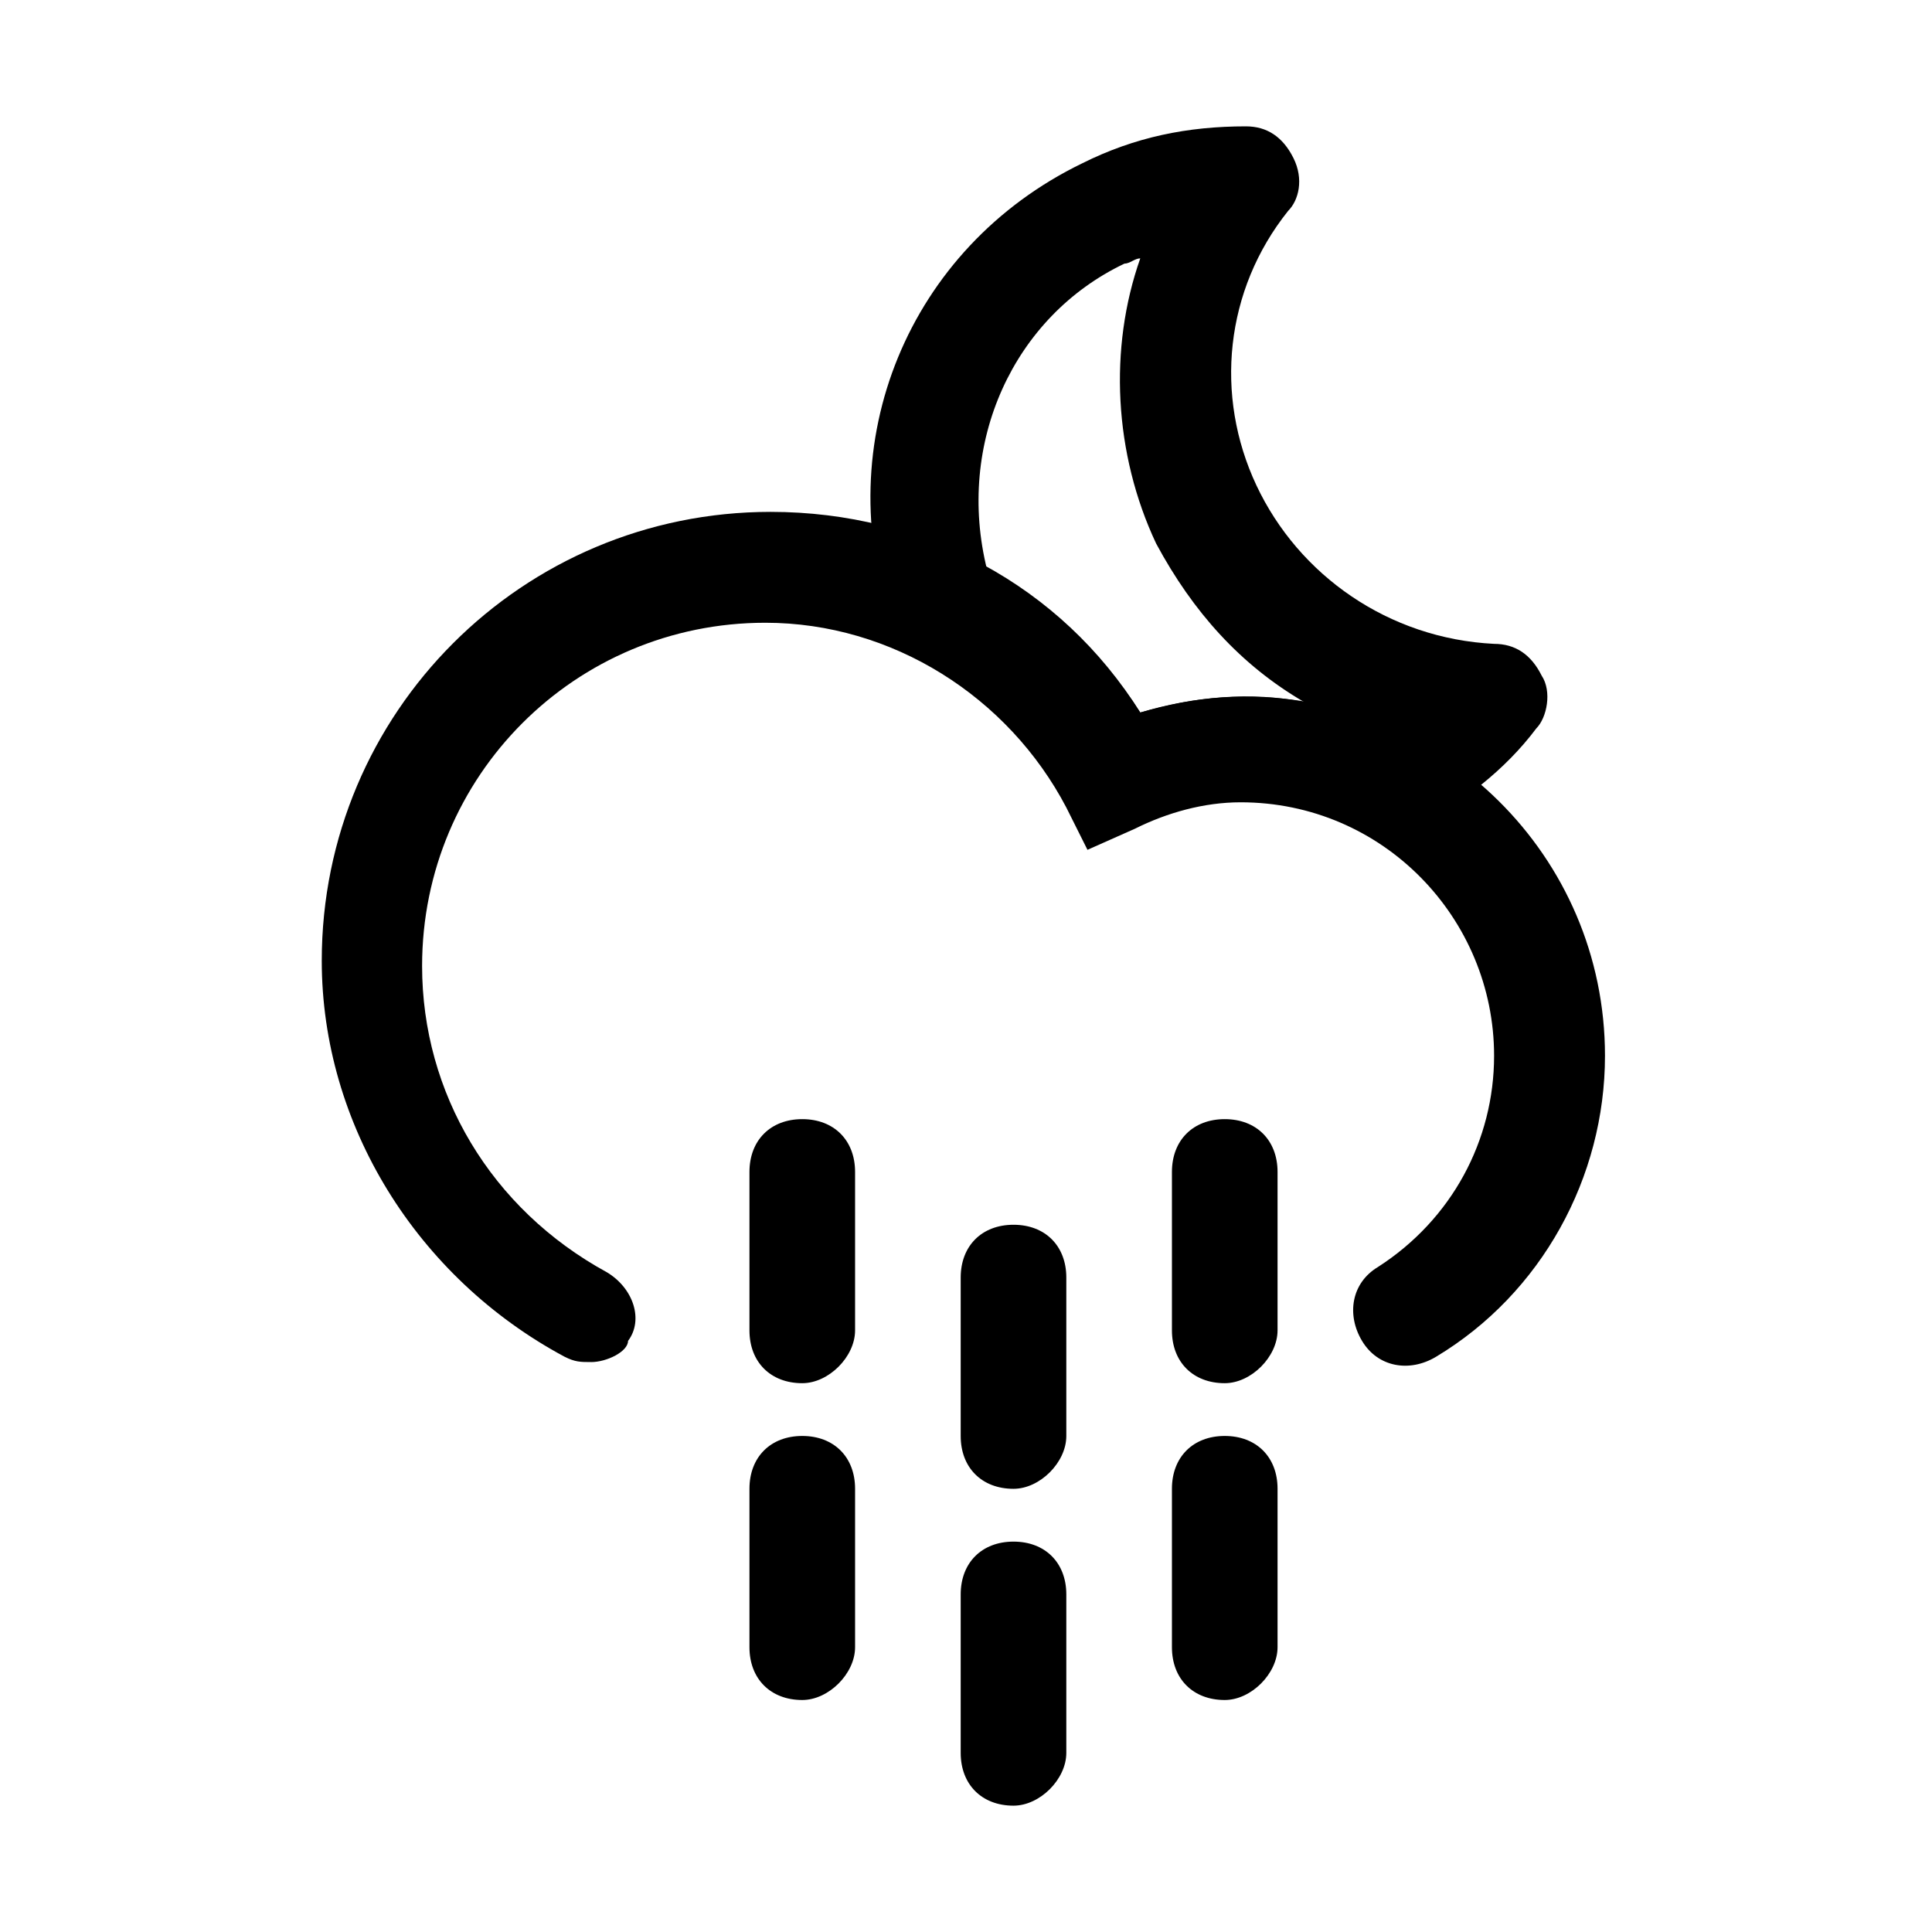 <?xml version="1.0" encoding="UTF-8"?>
<!-- Uploaded to: ICON Repo, www.svgrepo.com, Generator: ICON Repo Mixer Tools -->
<svg fill="#000000" width="800px" height="800px" version="1.1" viewBox="144 144 512 512" xmlns="http://www.w3.org/2000/svg">
 <g>
  <path d="m511.96 365.01c-2.801 0-4.199 0-6.996-1.398-18.191-9.797-40.586-9.797-58.777-1.398-6.996 2.801-15.395 0-18.191-5.598-8.398-16.793-23.789-30.789-40.586-39.184-2.801-1.398-5.598-4.199-6.996-8.398-16.793-47.582 4.199-99.363 50.383-121.75 13.996-6.996 27.988-9.797 43.383-9.797 5.598 0 9.797 2.801 12.594 8.398 2.801 5.598 1.398 11.195-1.398 13.996-16.793 20.992-19.594 48.98-8.398 72.773 11.191 23.785 34.984 40.578 62.973 41.977 5.598 0 9.797 2.801 12.594 8.398 2.801 4.199 1.398 11.195-1.398 13.996-8.398 11.195-19.594 19.594-32.188 26.59-2.797 0-4.199 1.398-6.996 1.398zm-106.36-69.973c16.793 9.797 30.789 22.391 40.586 37.785 13.996-4.199 29.391-5.598 43.383-2.801-16.793-9.797-29.391-23.789-39.184-41.984-11.195-23.789-12.594-51.781-4.199-75.57-1.398 0-2.801 1.398-4.199 1.398-29.391 13.996-44.785 47.582-36.387 81.172z"/>
  <path d="m300.64 504.96c-2.801 0-4.199 0-6.996-1.398-39.184-20.992-64.375-61.578-64.375-104.96 0-65.773 53.18-118.95 118.95-118.95 40.586 0 76.973 19.594 97.965 53.18 9.797-2.801 18.191-4.199 27.988-4.199 51.781 0 95.164 41.984 95.164 95.164 0 32.188-16.793 62.977-44.781 79.77-6.996 4.199-15.395 2.801-19.594-4.199-4.199-6.996-2.801-15.395 4.199-19.594 19.594-12.594 30.789-33.586 30.789-55.98 0-36.387-29.391-67.176-67.176-67.176-9.797 0-19.594 2.801-27.988 6.996l-12.594 5.598-5.598-11.195c-15.395-29.391-46.184-48.98-79.77-48.98-50.383 0-90.965 40.586-90.965 90.965 0 33.586 18.191 64.375 48.98 81.168 6.996 4.199 9.797 12.594 5.598 18.191-0.004 2.809-5.602 5.606-9.801 5.606z"/>
  <path d="m356.61 510.56c-8.398 0-13.996-5.598-13.996-13.996v-41.984c0-8.398 5.598-13.996 13.996-13.996 8.398 0 13.996 5.598 13.996 13.996v41.984c0 6.996-6.996 13.996-13.996 13.996z"/>
  <path d="m356.61 594.52c-8.398 0-13.996-5.598-13.996-13.996v-41.984c0-8.398 5.598-13.996 13.996-13.996 8.398 0 13.996 5.598 13.996 13.996v41.984c0 7-6.996 13.996-13.996 13.996z"/>
  <path d="m412.59 538.55c-8.398 0-13.996-5.598-13.996-13.996v-41.984c0-8.398 5.598-13.996 13.996-13.996s13.996 5.598 13.996 13.996v41.984c0 6.996-7 13.996-13.996 13.996z"/>
  <path d="m412.59 622.52c-8.398 0-13.996-5.598-13.996-13.996v-41.984c0-8.398 5.598-13.996 13.996-13.996s13.996 5.598 13.996 13.996v41.984c0 6.996-7 13.996-13.996 13.996z"/>
  <path d="m468.57 510.56c-8.398 0-13.996-5.598-13.996-13.996v-41.984c0-8.398 5.598-13.996 13.996-13.996 8.398 0 13.996 5.598 13.996 13.996v41.984c-0.004 6.996-7 13.996-13.996 13.996z"/>
  <path d="m468.57 594.52c-8.398 0-13.996-5.598-13.996-13.996v-41.984c0-8.398 5.598-13.996 13.996-13.996 8.398 0 13.996 5.598 13.996 13.996v41.984c-0.004 7-7 13.996-13.996 13.996z"/>
 </g>
</svg>